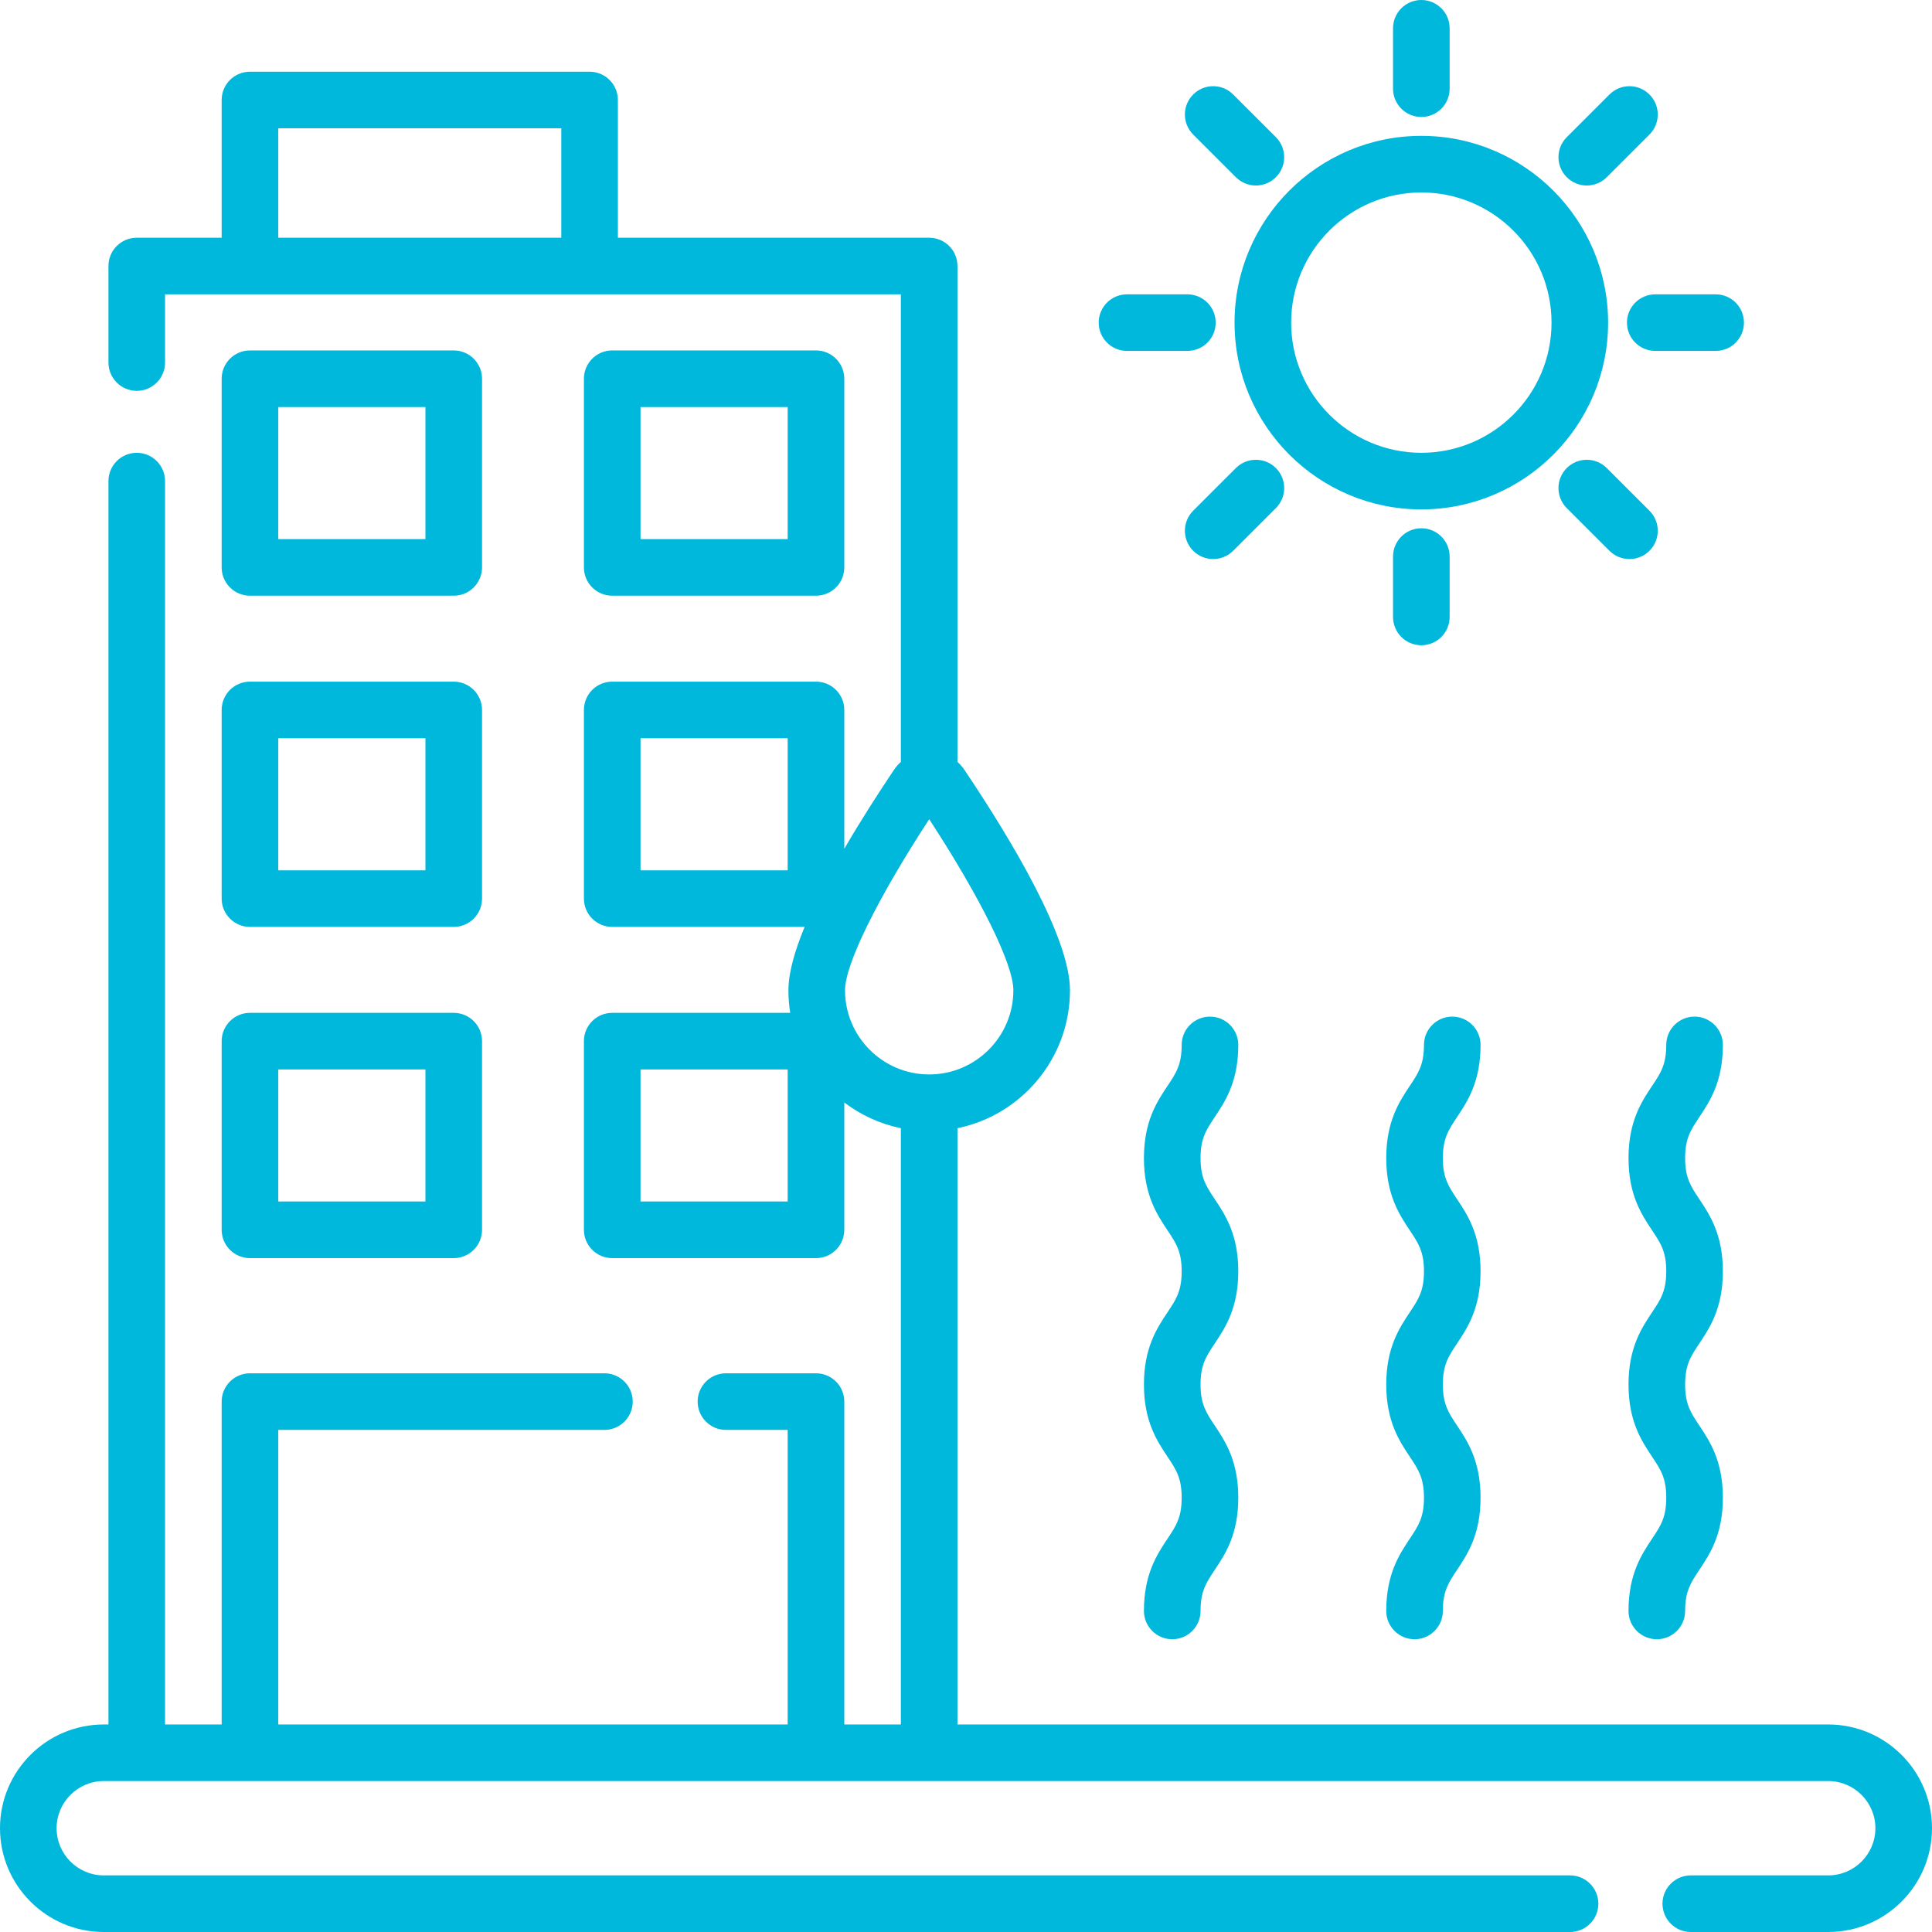 <svg width="60" height="60" viewBox="0 0 60 60" fill="none" xmlns="http://www.w3.org/2000/svg">
<g clip-path="url(#clip0_324_1164)">
<path d="M44.141 15.82C47.339 15.82 49.941 13.218 49.941 10.02C49.941 6.821 47.339 4.219 44.141 4.219C40.942 4.219 38.34 6.821 38.34 10.02C38.34 13.218 40.942 15.82 44.141 15.82ZM44.141 5.977C46.37 5.977 48.184 7.79 48.184 10.02C48.184 12.249 46.37 14.062 44.141 14.062C41.911 14.062 40.098 12.249 40.098 10.02C40.098 7.79 41.911 5.977 44.141 5.977Z" fill="#00B7DC"/>
<path d="M44.141 3.633C44.626 3.633 45.02 3.239 45.02 2.754V0.879C45.02 0.394 44.626 0 44.141 0C43.655 0 43.262 0.394 43.262 0.879V2.754C43.262 3.239 43.655 3.633 44.141 3.633Z" fill="#00B7DC"/>
<path d="M45.02 19.16V17.285C45.02 16.8 44.626 16.406 44.141 16.406C43.655 16.406 43.262 16.8 43.262 17.285V19.16C43.262 19.645 43.655 20.039 44.141 20.039C44.626 20.039 45.02 19.645 45.02 19.16Z" fill="#00B7DC"/>
<path d="M49.9 5.503L51.226 4.178C51.569 3.834 51.569 3.278 51.226 2.935C50.882 2.591 50.326 2.591 49.983 2.935L48.657 4.26C48.314 4.604 48.314 5.16 48.657 5.503C49 5.847 49.556 5.847 49.9 5.503Z" fill="#00B7DC"/>
<path d="M39.624 14.536C39.281 14.193 38.724 14.193 38.381 14.536L37.055 15.861C36.712 16.205 36.712 16.761 37.055 17.104C37.399 17.448 37.955 17.448 38.298 17.104L39.624 15.779C39.967 15.435 39.967 14.879 39.624 14.536Z" fill="#00B7DC"/>
<path d="M50.527 10.02C50.527 10.505 50.921 10.898 51.406 10.898H53.281C53.767 10.898 54.16 10.505 54.16 10.02C54.16 9.534 53.767 9.141 53.281 9.141H51.406C50.921 9.141 50.527 9.534 50.527 10.02Z" fill="#00B7DC"/>
<path d="M35 10.898H36.875C37.361 10.898 37.754 10.505 37.754 10.02C37.754 9.534 37.361 9.141 36.875 9.141H35C34.514 9.141 34.121 9.534 34.121 10.02C34.121 10.505 34.514 10.898 35 10.898Z" fill="#00B7DC"/>
<path d="M51.226 17.105C51.569 16.761 51.569 16.205 51.226 15.862L49.9 14.536C49.556 14.193 49 14.193 48.657 14.536C48.314 14.879 48.314 15.436 48.657 15.779L49.983 17.105C50.326 17.448 50.882 17.448 51.226 17.105Z" fill="#00B7DC"/>
<path d="M38.381 5.503C38.724 5.847 39.281 5.847 39.624 5.503C39.967 5.16 39.967 4.604 39.624 4.26L38.298 2.935C37.955 2.591 37.398 2.591 37.055 2.935C36.712 3.278 36.712 3.834 37.055 4.178L38.381 5.503Z" fill="#00B7DC"/>
<path d="M19.013 18.5H25.341C25.826 18.5 26.22 18.107 26.22 17.621V11.762C26.22 11.277 25.826 10.883 25.341 10.883H19.013C18.527 10.883 18.134 11.277 18.134 11.762V17.621C18.134 18.107 18.527 18.5 19.013 18.5ZM19.892 12.641H24.462V16.742H19.892V12.641Z" fill="#00B7DC"/>
<path d="M7.763 18.5H14.091C14.576 18.5 14.97 18.107 14.97 17.621V11.762C14.97 11.277 14.576 10.883 14.091 10.883H7.763C7.277 10.883 6.884 11.277 6.884 11.762V17.621C6.884 18.107 7.277 18.5 7.763 18.5ZM8.642 12.641H13.212V16.742H8.642V12.641Z" fill="#00B7DC"/>
<path d="M6.884 27.907C6.884 28.392 7.277 28.786 7.763 28.786H14.091C14.576 28.786 14.97 28.392 14.97 27.907V22.048C14.97 21.562 14.576 21.169 14.091 21.169H7.763C7.277 21.169 6.884 21.562 6.884 22.048V27.907ZM8.642 22.927H13.212V27.028H8.642V22.927Z" fill="#00B7DC"/>
<path d="M6.884 38.193C6.884 38.678 7.277 39.072 7.763 39.072H14.091C14.576 39.072 14.97 38.678 14.97 38.193V32.334C14.97 31.848 14.576 31.455 14.091 31.455H7.763C7.277 31.455 6.884 31.848 6.884 32.334V38.193ZM8.642 33.213H13.212V37.314H8.642V33.213Z" fill="#00B7DC"/>
<path d="M56.777 53.555H29.735V35.037C31.726 34.63 33.229 32.864 33.229 30.754C33.229 29.13 31.446 26.135 29.95 23.908C29.888 23.816 29.816 23.733 29.735 23.661V8.262C29.735 7.776 29.342 7.383 28.856 7.383H19.189V3.105C19.189 2.62 18.795 2.227 18.31 2.227H7.763C7.278 2.227 6.884 2.62 6.884 3.105V7.383H4.247C3.761 7.383 3.368 7.776 3.368 8.262V11.259C3.368 11.744 3.761 12.138 4.247 12.138C4.732 12.138 5.126 11.744 5.126 11.259V9.141H27.977V23.662C27.897 23.734 27.825 23.816 27.763 23.908C27.255 24.665 26.713 25.51 26.22 26.361V22.048C26.22 21.562 25.826 21.169 25.341 21.169H19.013C18.528 21.169 18.134 21.562 18.134 22.048V27.907C18.134 28.392 18.528 28.786 19.013 28.786H24.988C24.677 29.539 24.485 30.221 24.485 30.754C24.485 30.992 24.504 31.227 24.541 31.455H19.013C18.527 31.455 18.134 31.848 18.134 32.334V38.193C18.134 38.678 18.527 39.072 19.013 39.072H25.341C25.826 39.072 26.22 38.678 26.22 38.193V34.239C26.73 34.626 27.328 34.904 27.977 35.037V53.555H26.22V43.528C26.22 43.042 25.826 42.649 25.341 42.649H22.545C22.06 42.649 21.666 43.042 21.666 43.528C21.666 44.013 22.06 44.407 22.545 44.407H24.462V53.555H8.642V44.407H18.771C19.256 44.407 19.65 44.013 19.65 43.528C19.65 43.042 19.256 42.649 18.771 42.649H7.763C7.278 42.649 6.884 43.042 6.884 43.528V53.555H5.126V14.941C5.126 14.456 4.732 14.062 4.247 14.062C3.761 14.062 3.368 14.456 3.368 14.941V53.555H3.223C1.446 53.555 0 55 0 56.777C0 58.554 1.446 60 3.223 60H48.759C49.245 60 49.638 59.606 49.638 59.121C49.638 58.636 49.245 58.242 48.759 58.242H3.223C2.415 58.242 1.758 57.585 1.758 56.777C1.758 55.97 2.415 55.312 3.223 55.312H56.777C57.585 55.312 58.242 55.97 58.242 56.777C58.242 57.585 57.585 58.242 56.777 58.242H52.509C52.023 58.242 51.63 58.636 51.63 59.121C51.63 59.606 52.023 60 52.509 60H56.777C58.554 60 60 58.554 60 56.777C60 55 58.554 53.555 56.777 53.555ZM8.642 7.383V3.984H17.431V7.383H8.642ZM24.462 27.028H19.892V22.927H24.462V27.028ZM24.462 37.314H19.892V33.213H24.462V37.314ZM26.243 30.754C26.243 29.945 27.256 27.894 28.857 25.441C30.457 27.894 31.471 29.945 31.471 30.754C31.471 32.193 30.303 33.363 28.866 33.368C28.863 33.368 28.859 33.368 28.856 33.368C28.853 33.368 28.85 33.368 28.847 33.368C27.41 33.363 26.243 32.192 26.243 30.754Z" fill="#00B7DC"/>
<path d="M38.456 32.451C38.456 31.965 38.063 31.572 37.577 31.572C37.092 31.572 36.698 31.965 36.698 32.451C36.698 33.063 36.524 33.325 36.26 33.721C35.933 34.211 35.526 34.821 35.526 35.966C35.526 37.111 35.933 37.721 36.26 38.212C36.524 38.607 36.698 38.869 36.698 39.482C36.698 40.094 36.524 40.356 36.26 40.752C35.933 41.242 35.526 41.852 35.526 42.997C35.526 44.142 35.933 44.752 36.26 45.242C36.524 45.638 36.698 45.9 36.698 46.513C36.698 47.126 36.524 47.387 36.26 47.783C35.933 48.274 35.526 48.884 35.526 50.029C35.526 50.514 35.92 50.908 36.405 50.908C36.891 50.908 37.284 50.514 37.284 50.029C37.284 49.416 37.459 49.154 37.722 48.758C38.049 48.268 38.456 47.658 38.456 46.513C38.456 45.368 38.049 44.758 37.722 44.267C37.459 43.871 37.284 43.61 37.284 42.997C37.284 42.384 37.459 42.123 37.722 41.727C38.049 41.236 38.456 40.626 38.456 39.481C38.456 38.337 38.049 37.726 37.722 37.236C37.459 36.84 37.284 36.579 37.284 35.966C37.284 35.353 37.459 35.092 37.722 34.696C38.049 34.206 38.456 33.596 38.456 32.451Z" fill="#00B7DC"/>
<path d="M45.98 32.451C45.98 31.965 45.587 31.572 45.102 31.572C44.616 31.572 44.223 31.965 44.223 32.451C44.223 33.063 44.048 33.325 43.784 33.721C43.458 34.211 43.051 34.821 43.051 35.966C43.051 37.111 43.458 37.721 43.784 38.212C44.048 38.607 44.223 38.869 44.223 39.482C44.223 40.094 44.048 40.356 43.784 40.752C43.458 41.242 43.051 41.852 43.051 42.997C43.051 44.142 43.458 44.752 43.784 45.242C44.048 45.638 44.223 45.9 44.223 46.513C44.223 47.126 44.048 47.387 43.784 47.783C43.458 48.274 43.051 48.884 43.051 50.029C43.051 50.514 43.444 50.908 43.93 50.908C44.415 50.908 44.809 50.514 44.809 50.029C44.809 49.416 44.983 49.154 45.247 48.758C45.574 48.268 45.98 47.658 45.98 46.513C45.98 45.368 45.574 44.758 45.247 44.267C44.983 43.871 44.809 43.61 44.809 42.997C44.809 42.384 44.983 42.123 45.247 41.727C45.574 41.236 45.98 40.626 45.98 39.481C45.98 38.337 45.574 37.726 45.247 37.236C44.983 36.84 44.809 36.579 44.809 35.966C44.809 35.353 44.983 35.092 45.247 34.696C45.574 34.206 45.98 33.596 45.98 32.451Z" fill="#00B7DC"/>
<path d="M53.505 32.451C53.505 31.965 53.111 31.572 52.626 31.572C52.141 31.572 51.747 31.965 51.747 32.451C51.747 33.063 51.573 33.325 51.309 33.721C50.982 34.211 50.575 34.821 50.575 35.966C50.575 37.111 50.982 37.721 51.309 38.212C51.573 38.607 51.747 38.869 51.747 39.482C51.747 40.094 51.573 40.356 51.309 40.752C50.982 41.242 50.575 41.852 50.575 42.997C50.575 44.142 50.982 44.752 51.309 45.242C51.573 45.638 51.747 45.9 51.747 46.513C51.747 47.126 51.573 47.387 51.309 47.783C50.982 48.274 50.575 48.884 50.575 50.029C50.575 50.514 50.969 50.908 51.454 50.908C51.94 50.908 52.333 50.514 52.333 50.029C52.333 49.416 52.507 49.154 52.771 48.758C53.098 48.268 53.505 47.658 53.505 46.513C53.505 45.368 53.098 44.758 52.771 44.267C52.507 43.871 52.333 43.61 52.333 42.997C52.333 42.384 52.507 42.123 52.771 41.727C53.098 41.236 53.505 40.626 53.505 39.481C53.505 38.337 53.098 37.726 52.771 37.236C52.507 36.84 52.333 36.579 52.333 35.966C52.333 35.353 52.507 35.092 52.771 34.696C53.098 34.206 53.505 33.596 53.505 32.451Z" fill="#00B7DC"/>
</g>
<defs>
<clipPath id="clip0_324_1164">
<rect width="60" height="60" fill="white"/>
</clipPath>
</defs>
</svg>
